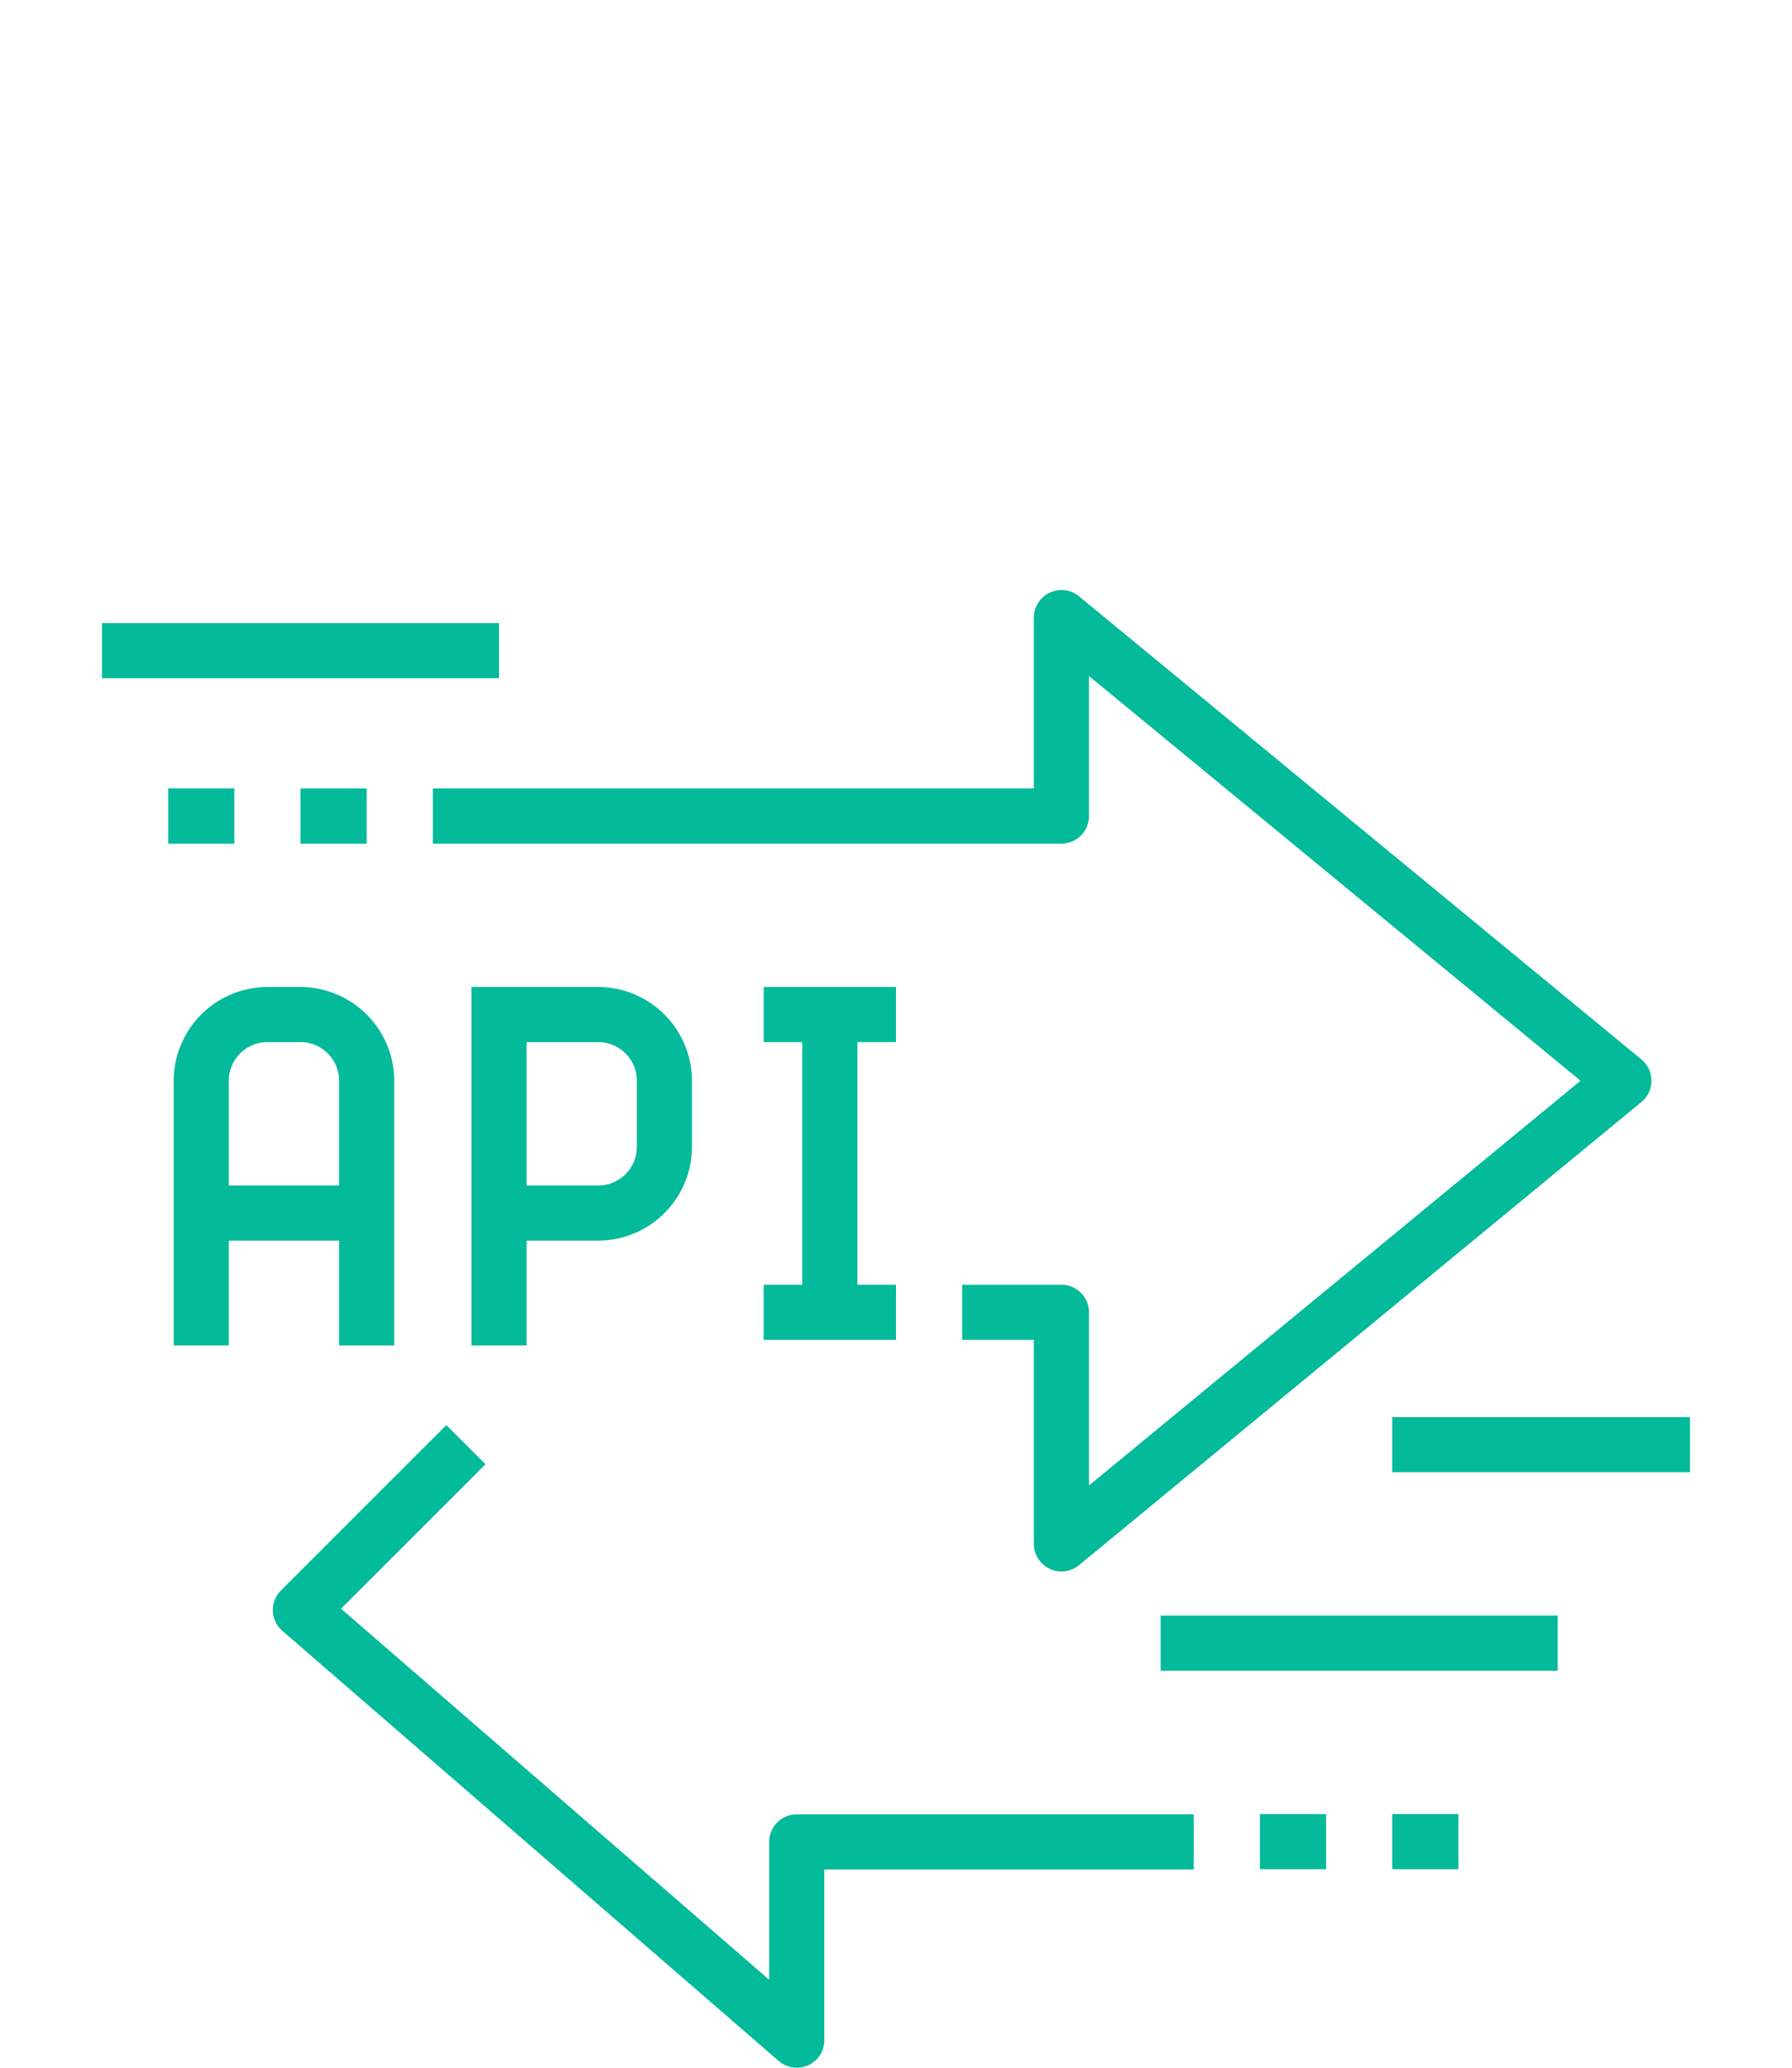 <svg xmlns="http://www.w3.org/2000/svg" viewBox="0 0 65 75"><defs><style>.cls-1{fill:#03ba9a;}.cls-2{fill:none;}</style></defs><g id="Layer_2" data-name="Layer 2"><g id="icons"><path class="cls-1" d="M38.5,57a.94.94,0,0,1-.43-.1,1,1,0,0,1-.57-.9V48.6H34.9v-2h3.6a1,1,0,0,1,1,1v6.28L57.33,39.2,39.5,24.52V29.6a1,1,0,0,1-1,1H15.7v-2H37.5V22.4a1,1,0,0,1,.57-.9,1,1,0,0,1,1.07.13l20.4,16.8a1,1,0,0,1,0,1.54l-20.4,16.8A1,1,0,0,1,38.5,57Z"/><path class="cls-1" d="M28.9,75a1,1,0,0,1-.65-.24l-18-15.6a1,1,0,0,1-.06-1.47l6-6,1.42,1.42-5.24,5.24L27.9,71.81v-5a1,1,0,0,1,1-1H43.3v2H29.9V74a1,1,0,0,1-.58.91A1.06,1.06,0,0,1,28.9,75Z"/><rect class="cls-1" x="50.5" y="51.4" width="10.8" height="2"/><rect class="cls-1" x="42.1" y="58.6" width="14.4" height="2"/><rect class="cls-1" x="10.9" y="28.6" width="2.4" height="2"/><rect class="cls-1" x="6.1" y="28.6" width="2.4" height="2"/><path class="cls-1" d="M14.3,48.8h-2V39.2a1.4,1.4,0,0,0-1.4-1.4H9.7a1.4,1.4,0,0,0-1.4,1.4v9.6h-2V39.2a3.41,3.41,0,0,1,3.4-3.4h1.2a3.41,3.41,0,0,1,3.4,3.4Z"/><rect class="cls-1" x="7.3" y="43" width="6" height="2"/><path class="cls-1" d="M19.1,48.8h-2v-13h4.6a3.41,3.41,0,0,1,3.4,3.4v2.4A3.41,3.41,0,0,1,21.7,45H19.1Zm0-5.8h2.6a1.4,1.4,0,0,0,1.4-1.4V39.2a1.4,1.4,0,0,0-1.4-1.4H19.1Z"/><rect class="cls-1" x="29.1" y="36.8" width="2" height="10.8"/><rect class="cls-1" x="27.7" y="35.8" width="4.8" height="2"/><rect class="cls-1" x="27.7" y="46.6" width="4.8" height="2"/><rect class="cls-1" x="3.7" y="22.6" width="14.4" height="2"/><rect class="cls-1" x="45.7" y="65.8" width="2.4" height="2"/><rect class="cls-1" x="50.5" y="65.8" width="2.4" height="2"/><rect class="cls-2" width="65" height="75"/></g></g></svg>